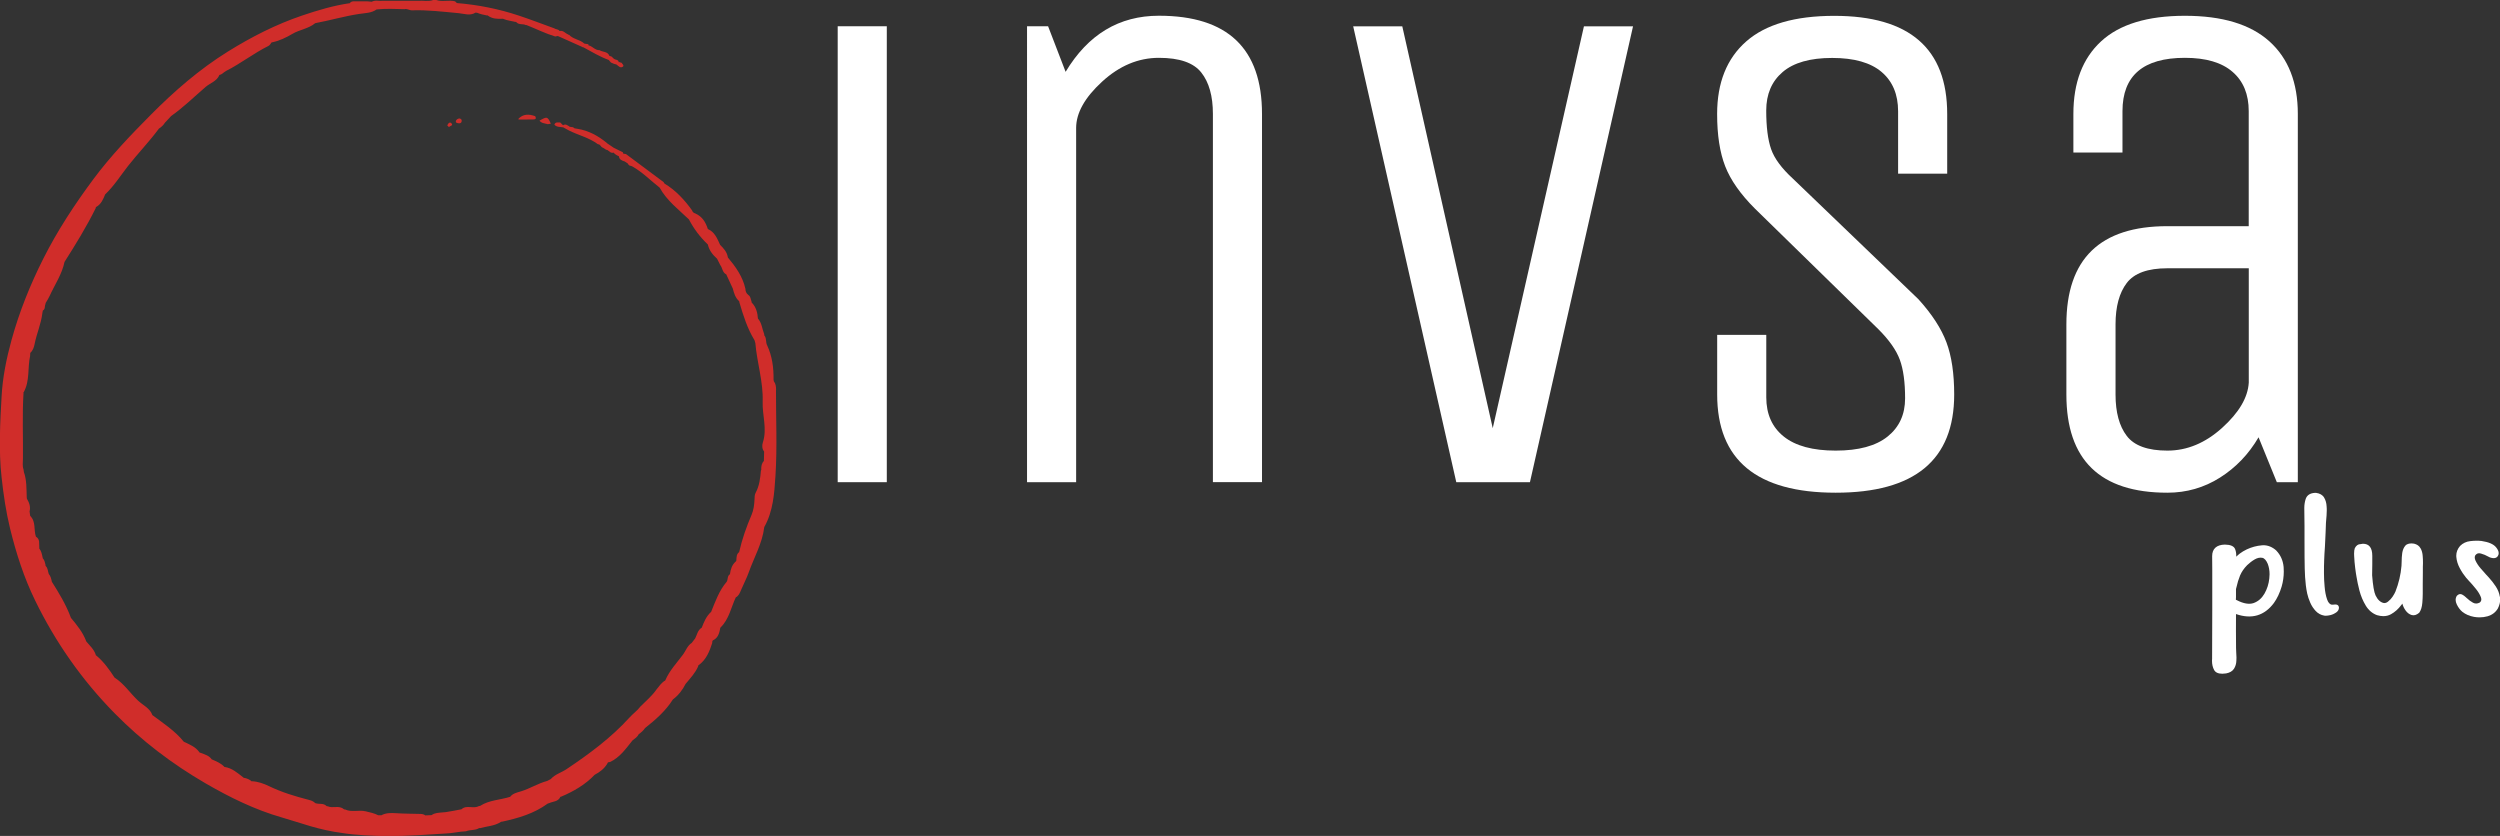 <svg xmlns="http://www.w3.org/2000/svg" id="Layer_2" width="475.08" height="158.86" viewBox="0 0 475.08 158.86"><rect x="0" y="0" width="475.08" height="158.86" fill="#333333" stroke="none"/><defs><style>.cls-1{fill:#d02d2a;}.cls-1,.cls-2{stroke-width:0px;}.cls-2{fill:#fff;}</style></defs><g id="Layer_1-2"><path class="cls-1" d="m147.48,74.12c0-.61-.05-1.18-.43-1.68-.02-.1-.04-.19-.05-.29.03-2.25-.25-4.44-1.21-6.51h0c-.32-.58-.08-1.31-.51-1.85-.06-.08-.08-.17-.05-.27-.4-1-.45-2.14-1.2-2.99h0c-.08-1.12-.34-2.15-1.14-2.99-.08-.06-.1-.14-.07-.23-.19-.42-.14-.96-.61-1.25-.4-.3-.55-.71-.56-1.19-.52-2.31-1.84-4.17-3.33-5.94-.15-1.01-.78-1.71-1.47-2.39-.55-1.19-1.01-2.44-2.34-3.02h0c-.41-1.31-1.09-2.4-2.41-2.97-.3-.09-.5-.27-.59-.58-1.44-2-3.09-3.79-5.22-5.08,0,0-.01,0-.02,0-.05-.09-.1-.19-.16-.28-2.38-1.78-4.77-3.55-7.15-5.33-.18-.03-.36-.06-.54-.09-.03-.08-.04-.16-.04-.24-.59-.29-1.18-.59-1.77-.88-.42-.28-.83-.57-1.25-.85v-.02c-1.66-1.37-3.5-2.4-5.67-2.73-.18-.03-.35-.06-.53-.09-.16-.18-.37-.25-.61-.24-.1-.02-.2-.04-.29-.06-.38-.22-.72-.6-1.23-.3,0,.01,0,.02-.01.04-.19-.18-.38-.37-.57-.55-.4.05-.92-.18-1.1.44.48.48,1.11.39,1.69.49h0c.33.18.65.38.99.55,1.84.94,3.91,1.39,5.6,2.66.47-.03.52.54.9.64.33.12.54.45.92.47.19.14.38.29.57.43.19.09.38.13.56.04.29.32.64.54,1.03.7.07.65.58.83,1.1.99.19.12.38.25.57.37.14.26.3.47.63.47.09.04.18.08.27.12,1.92,1.08,3.45,2.67,5.17,4.01,1.36,2.47,3.59,4.15,5.57,6.05h0c.93,1.79,2.13,3.37,3.59,4.76.25,1.12.92,1.96,1.75,2.7.21.41.42.81.62,1.22.43.55.39,1.41,1.13,1.76l1.25,2.71c.22.86.47,1.71,1.16,2.35.08.05.1.12.07.2.74,2.51,1.51,5,2.89,7.25.05.18.11.37.16.55.31,3.73,1.52,7.35,1.39,11.13-.09,2.59.89,5.16.03,7.77-.17.52-.17,1.19.25,1.71-.02.6-.03,1.19-.05,1.79-.43.45-.51,1-.5,1.59.04.09.02.15-.06.21-.13,1.46-.28,2.91-1,4.23-.21.38-.2.85-.22,1.3-.04.98-.18,2.01-.55,2.88-.99,2.31-1.82,4.66-2.37,7.11h0c-.52.38-.48.96-.53,1.5.02.11-.02.2-.1.27-.74.64-1,1.51-1.12,2.43h0c-.55.34-.33,1.01-.63,1.45-1.42,1.67-2.14,3.71-2.94,5.7-.91.81-1.36,1.9-1.78,3-.77.46-.89,1.33-1.25,2.04l-.66.86c-.83.52-1.11,1.48-1.65,2.21-1.18,1.59-2.59,3.05-3.38,4.92l-.02.02c-.72.41-1.15,1.11-1.66,1.72-.85,1.23-2,2.17-3.04,3.22-.6.8-1.43,1.37-2.09,2.11-3.5,3.85-7.65,6.91-11.95,9.79-.98.66-2.18.97-3,1.89l-.7.36c-1.73.46-3.25,1.45-4.96,1.97-.72.22-1.54.37-2.06,1.04h0c-1.88.6-3.95.6-5.68,1.71-.1.02-.19.04-.29.06-1.02.57-2.32-.3-3.28.6h0c-1,.18-1.99.4-2.99.54-.2.02-.4.03-.6.05-.72.08-1.47.06-2.09.52l-1.19.05c-.28-.23-.62-.27-.97-.28-1.56-.04-3.12-.04-4.68-.14-.87-.06-1.85-.07-2.7.4-.2,0-.4,0-.6-.01-.76-.38-1.58-.56-2.4-.75-1.29-.3-2.66.24-3.92-.36-.09.04-.17.02-.23-.05-.91-.79-2.08-.09-3.05-.55-.09.03-.17.01-.24-.06-.6-.59-1.43-.27-2.12-.53h0c-.35-.37-.81-.52-1.29-.64-2.57-.66-5.1-1.43-7.5-2.59-1.02-.49-2.09-.88-3.24-.93l-.09.02-.06-.07c-.36-.31-.78-.47-1.23-.58-.1.03-.18,0-.25-.08-1.1-.85-2.14-1.81-3.6-2.01-.66-.73-1.56-1.06-2.43-1.45-.5-.74-1.33-.91-2.08-1.23-.1.02-.18-.01-.24-.1-.73-1.05-1.88-1.49-2.97-2.01h0c-1.67-2.07-3.88-3.49-5.97-5.06h0c-.47-1.31-1.75-1.85-2.67-2.7-1.55-1.44-2.7-3.27-4.52-4.43h0c-1.01-1.53-2.06-3.03-3.5-4.21-.08-.03-.11-.09-.09-.17-.34-1.01-1.13-1.7-1.78-2.48h0c-.63-1.72-1.77-3.11-2.93-4.5v-.02c-.9-2.44-2.23-4.64-3.61-6.82h0c-.12-.53-.22-1.06-.59-1.49h0c-.19-.5-.15-1.08-.56-1.49-.07-.07-.09-.16-.06-.25-.11-.44-.19-.9-.52-1.24-.02-.1-.04-.19-.06-.29-.11-.52-.22-1.05-.55-1.49-.08-.08-.09-.17-.05-.27-.08-.73.19-1.57-.65-2.06h.01c-.46-1.29.04-2.84-1.09-3.94l-.12-.85c.22-.89-.05-1.67-.51-2.42,0-.1-.02-.2-.03-.3-.06-1.6.01-3.22-.54-4.77-.02-.16-.05-.33-.07-.49-.24-.68-.12-1.38-.11-2.06.05-4.15-.15-8.31.11-12.46-.05-.08-.03-.14.05-.19,1.18-2.15.7-4.58,1.2-6.85,0-.2.02-.4.03-.59.51-.45.71-1.08.83-1.7.39-1.98,1.24-3.84,1.47-5.86.03-.16.06-.33.09-.49.53-.27.28-.86.52-1.25-.03-.1,0-.18.06-.26.25-.42.52-.84.72-1.28.97-2.14,2.34-4.1,2.82-6.45h0c2.12-3.33,4.18-6.68,5.93-10.22-.02-.09,0-.17.08-.22.96-.52,1.33-1.47,1.72-2.4,1.69-1.6,2.92-3.57,4.34-5.39,1.89-2.4,4.02-4.61,5.84-7.06l.03-.04c.45-.3.85-.64,1.13-1.11.4-.43.8-.86,1.2-1.29,2.34-1.65,4.38-3.66,6.54-5.52.88-.76,2.15-1.08,2.63-2.29h0c.52-.07.81-.53,1.26-.75,2.79-1.41,5.26-3.37,8.06-4.76.28-.14.4-.43.58-.66h.02c1.42-.28,2.71-.9,3.93-1.62,1.39-.82,3.08-.98,4.35-2.04h0c2.81-.52,5.56-1.34,8.39-1.76,1.12-.17,2.3-.15,3.28-.85,1.76-.18,3.53-.1,5.29-.05.51-.14.94.23,1.44.22,2.97-.1,5.92.27,8.87.54,1.03.1,2.15.55,3.19-.1.1,0,.2.01.3.02.61.26,1.25.4,1.9.52l.1-.03.08.07c.82.6,1.76.63,2.72.58h.14s.13.06.13.06c.69.28,1.44.35,2.16.53h.12s.1.05.1.05c.49.57,1.24.27,1.81.56.1-.02.2,0,.28.06,1.77.7,3.48,1.56,5.31,2.11.16-.03.34-.05.5-.09,1.54.69,3.08,1.38,4.62,2.07.06.07.14.09.22.07,1.58.85,3.13,1.79,4.83,2.41.14.16.27.32.41.48.18.08.36.16.54.24.18.05.35.1.53.15.37.28.73.77,1.22.39.26-.21-.13-.5-.27-.73-.11-.03-.21-.05-.32-.08-.09-.08-.16-.07-.21.02,0-.27-.16-.41-.41-.5,0,0-.02,0-.02,0-.4-.05-.66-.32-.9-.61-.1.01-.18-.01-.25-.08-.08-.06-.14-.06-.19-.04-.3-.88-1.27-.7-1.88-1.1-.85.05-1.33-.77-2.1-.91-.02-.07-.03-.15-.03-.22-.25-.04-.51-.08-.76-.12h0c-.83-.79-2.11-.8-2.9-1.67-.09.02-.15,0-.2-.08-.53-.2-.93-.83-1.59-.63-.24-.39-.75-.3-1.07-.54,0,0-.01,0-.01,0-2.22-.8-4.42-1.65-6.65-2.39-3.83-1.28-7.77-2.06-11.8-2.39h0s0,0,0,0c-.11-.11-.22-.21-.33-.32-1.18-.33-2.41.15-3.58-.26h-.6c-.92.34-1.88.07-2.81.15-1.16,0-2.31,0-3.47,0-1.08,0-2.17,0-3.25,0-.71.09-1.45-.2-2.14.18-.29-.03-.57-.05-.86-.08-.9,0-1.8,0-2.7,0-.22.06-.47.08-.58.35h0c-3.12.45-6.13,1.35-9.11,2.36-4.99,1.69-9.65,4.08-14.09,6.84-5.4,3.36-10.2,7.53-14.68,12.05-3.85,3.88-7.63,7.83-10.9,12.23-3.54,4.77-6.8,9.73-9.48,15.05-2.51,4.99-4.59,10.15-6.06,15.52-.96,3.5-1.69,7.08-1.88,10.74-.26,4.54-.58,10.29,0,15.31.36,3.28.83,6.53,1.62,9.76,1.16,4.72,2.63,9.3,4.76,13.66,3.87,7.93,8.86,15.07,15.07,21.39,5.18,5.27,10.97,9.67,17.33,13.36,4.6,2.66,9.32,4.99,14.47,6.47,3.98,1.14,6.83,2.35,11.71,2.99,2.07.34,5.85.55,8.47.55,3.86,0,7.11-.25,10.97-.49,1.17-.02,2.69-.4,3.86-.42,0,0,0,0,0,0,.77-.34,1.66-.12,2.4-.56l.13-.06.14.02c1.31-.37,2.72-.39,3.92-1.16l.08-.07.11.02c3.11-.67,6.14-1.54,8.75-3.46.1-.03.2-.06.29-.09.73-.33,1.68-.25,2.1-1.16l.08-.07h.1c2.36-1,4.56-2.27,6.35-4.15.97-.5,1.81-1.15,2.39-2.1.05-.28.26-.32.5-.31,1.9-.88,3.04-2.56,4.29-4.11h0c.45-.35.93-.65,1.19-1.19h.01c.46-.33.87-.7,1.19-1.16l.02-.02c1.99-1.58,3.9-3.24,5.27-5.42h0c1.05-.79,1.83-1.79,2.42-2.96.87-1.05,1.82-2.04,2.38-3.32-.03-.1,0-.19.1-.24,1.45-1.05,2.06-2.61,2.58-4.22,0-.24-.02-.48.28-.57.83-.46,1.05-1.28,1.22-2.12-.02-.1,0-.18.08-.25,1.62-1.57,1.98-3.78,2.89-5.71h-.01c.57-.29.78-.85,1.01-1.4.47-1.13,1.06-2.22,1.47-3.37,1.01-2.85,2.57-5.5,2.94-8.57v-.02c1.7-3.02,1.92-6.44,2.13-9.71.35-5.42.09-10.88.1-16.33Z"></path><path class="cls-1" d="m98.44,22.65c.1.02.2.04.3.07.87,0,1.73-.02,2.6-.02.48,0,.59-.2.37-.62-1.2-.43-2.32-.47-3.26.57Z"></path><path class="cls-1" d="m102.51,22.92c.4.52,1.03.52,1.59.68.19-.03.38-.06.58-.09-.62-1.38-.72-1.41-2.16-.58Z"></path><path class="cls-1" d="m85,23.84c.11.1.21.2.32.31.18-.23.83-.28.51-.67-.34-.42-.67-.04-.84.36Z"></path><path class="cls-1" d="m86.63,23.04c-.06.34.29.34.5.38.33.06.6-.07.61-.45.01-.3-.19-.43-.47-.46-.32.06-.59.22-.65.54Z"></path><path class="cls-2" d="m168.52,91.63h-9.33V4.99h9.33v86.63Z"></path><path class="cls-2" d="m204.5,91.63h-9.33V4.99h4l3.33,8.66c4.27-7.11,10.17-10.66,17.73-10.66,13.06,0,19.59,6.22,19.59,18.66v69.97h-9.33V21.65c0-3.38-.73-6-2.2-7.86-1.47-1.87-4.15-2.8-8.06-2.8s-7.51,1.51-10.8,4.53c-3.29,3.02-4.93,5.95-4.93,8.8v67.31Z"></path><path class="cls-2" d="m290.73,91.63h-13.99l-19.59-86.63h9.33l17.19,76.37,17.33-76.37h9.33l-19.59,86.63Z"></path><path class="cls-2" d="m371.36,74.97c0,12.44-7.51,18.66-22.52,18.66s-22.52-6.22-22.52-18.66v-11.33h9.33v11.86c0,3.2,1.11,5.69,3.33,7.46,2.22,1.78,5.51,2.67,9.86,2.67s7.64-.89,9.86-2.67c2.22-1.78,3.33-4.2,3.33-7.26s-.33-5.51-1-7.33c-.67-1.82-2.02-3.75-4.07-5.8l-23.46-22.92c-2.76-2.75-4.64-5.44-5.66-8.06-1.02-2.62-1.53-5.93-1.53-9.93,0-5.95,1.84-10.55,5.53-13.79,3.69-3.24,9.26-4.86,16.73-4.86,14.3,0,21.46,6.22,21.46,18.66v11.33h-9.33v-11.86c0-3.2-1.05-5.69-3.13-7.46-2.09-1.78-5.22-2.67-9.4-2.67s-7.31.89-9.4,2.67c-2.09,1.78-3.13,4.22-3.13,7.33s.31,5.55.93,7.33c.62,1.78,2,3.64,4.13,5.6l23.86,22.92c2.58,2.84,4.35,5.58,5.33,8.2.98,2.62,1.47,5.93,1.47,9.93Z"></path><path class="cls-2" d="m436.67,91.63h-4l-3.47-8.53c-1.87,3.2-4.31,5.75-7.33,7.66-3.02,1.91-6.35,2.87-10,2.87-12.79,0-19.19-6.22-19.19-18.66v-13.33c0-12.44,6.4-18.66,19.19-18.66h15.46v-21.86c0-3.2-1.02-5.69-3.07-7.46-2.04-1.78-5.06-2.67-9.06-2.67-7.91,0-11.86,3.38-11.86,10.13v7.86h-9.33v-7.33c0-5.95,1.75-10.55,5.26-13.79,3.51-3.24,8.82-4.86,15.93-4.86s12.46,1.62,16.06,4.86c3.6,3.24,5.4,7.84,5.4,13.79v69.97Zm-9.33-40.65h-15.46c-3.73,0-6.31.93-7.73,2.8-1.42,1.87-2.13,4.49-2.13,7.86v13.33c0,3.38.71,6,2.13,7.86,1.42,1.87,4,2.8,7.73,2.8s7.2-1.44,10.4-4.33c3.2-2.89,4.89-5.75,5.06-8.6v-21.72Z"></path><path class="cls-2" d="m432.57,104.62c-.74-.67-1.58-1.01-2.48-1.01-.09,0-.18,0-.27.02-.98.08-1.94.34-2.86.77h0c-.5.24-.95.51-1.32.79-.23.18-.46.38-.68.6,0-.07,0-.14,0-.2,0-.49-.08-.93-.24-1.29-.23-.52-.88-.8-1.94-.81-1.57.04-2.4.8-2.4,2.19v.09c.01.86.02,1.71.02,2.56v7.5c0,3.07-.01,6.23-.03,9.38-.01.11-.02.23-.02.34,0,.69.14,1.29.4,1.76.25.48.78.72,1.56.72.21,0,.44-.02.72-.06.7-.13,1.21-.43,1.5-.89.28-.44.43-.95.45-1.51.01-.21.02-.42.02-.63,0-.33-.02-.68-.05-1.01l-.03-.8c-.01-1.11-.02-2.23-.02-3.34,0-1.04,0-2.07.01-3.1,2.98,1.04,5.4.31,7.2-2.1.62-.86,1.12-1.92,1.48-3.14.27-.93.4-1.89.4-2.82,0-.29-.01-.59-.03-.87-.11-1.24-.58-2.28-1.39-3.13Zm-1.28,4.49c0,.26-.02.53-.05.81-.11,1.05-.42,2.03-.93,2.91-.5.86-1.19,1.46-2.05,1.77-.84.29-1.92.11-3.16-.53l-.06-.04h-.03c-.06-.03-.1-.05-.12-.05v-.14c.01-.08.02-.2.02-.36v-1.55l.09-.34c.17-.79.4-1.53.68-2.22.28-.67.73-1.34,1.35-1.97.45-.43.93-.8,1.45-1.1.49-.28.95-.38,1.41-.3.41.07.77.47,1.06,1.16.22.58.34,1.24.34,1.95Z"></path><path class="cls-2" d="m444.07,114.9c-.2-.04-.43-.04-.65,0-.08,0-.15.01-.22.01h-.07c-.39-.05-.7-.39-.91-1.01-.24-.67-.39-1.49-.47-2.44-.08-.85-.12-1.69-.12-2.48v-.27c0-.89,0-1.53.03-1.97v-.13c.03-.88.08-1.78.15-2.69.06-.92.1-1.85.13-2.74.03-1.36.09-2.43.18-3.2.03-.31.04-.63.04-.95,0-.26,0-.53-.03-.81-.03-.63-.19-1.19-.47-1.66-.29-.5-.81-.8-1.53-.9h-.01s-.21,0-.21,0c-.93.05-1.52.45-1.76,1.17-.17.54-.26,1.11-.26,1.7.03.98.04,2.14.04,3.46v2.86c0,1.04,0,2.07.01,3.11,0,.17,0,.34.01.5,0,1.04.03,2.11.09,3.18.06,1.08.19,2.13.4,3.14.12.54.31,1.12.57,1.72.26.61.62,1.15,1.05,1.61.45.48.99.77,1.64.88.08.01.16.02.25.02.25,0,.53-.04.86-.11.42-.1.79-.27,1.11-.49.35-.24.54-.54.56-.91-.02-.44-.27-.56-.42-.59Z"></path><path class="cls-2" d="m459.98,104.2c-.24-.45-.65-.75-1.24-.89-.72-.12-1.29,0-1.64.37-.31.36-.51.83-.6,1.41-.07.55-.11,1.09-.11,1.62,0,.31-.01.59-.03.81-.14,1.68-.53,3.33-1.15,4.9-.11.27-.29.58-.53.95-.23.35-.51.66-.84.92-.24.21-.48.31-.74.31-.05,0-.1,0-.13-.01-.63-.14-1.15-.63-1.54-1.45-.28-.59-.5-1.88-.65-3.81.02-.88.03-1.6.03-2.16v-1.54c0-1.53-.59-2.3-1.78-2.3h0c-.18.02-.33.05-.45.07-.45,0-.82.25-1.09.77-.09.24-.14.58-.14,1.05,0,.16,0,.34.02.52.03.71.1,1.44.19,2.18.1.75.17,1.28.24,1.62.12.77.31,1.68.57,2.69.27,1.03.67,1.98,1.19,2.84.53.88,1.25,1.5,2.14,1.83.42.12.82.19,1.21.19.53,0,1.02-.12,1.46-.37.74-.41,1.39-.99,1.93-1.72.09-.11.16-.21.23-.3,0,0,0,.01,0,.02.11.44.31.87.61,1.29.31.43.68.72,1.13.86.48.14.94.01,1.45-.42.32-.42.53-1.06.6-1.89.05-.61.08-1.19.08-1.74v-.95c0-.29,0-.58,0-.88.01-.74.02-1.48.02-2.22v-1.11c0-.15,0-.31.02-.5v-.28c0-.39-.01-.8-.05-1.22-.03-.54-.17-1.04-.4-1.46Z"></path><path class="cls-2" d="m475.05,113.4c-.11-.69-.37-1.35-.78-1.97-.4-.61-.87-1.2-1.37-1.75-.1-.12-.25-.28-.42-.45-.34-.36-.72-.79-1.12-1.27-.4-.47-.71-.95-.93-1.42-.1-.22-.15-.42-.15-.59s.04-.33.12-.45c.28-.33.58-.45,1.06-.31.5.14.95.33,1.37.57.1.04.19.09.29.15.76.28,1.31.18,1.57-.28.1-.16.14-.33.14-.51,0-.35-.17-.72-.5-1.12-.48-.59-1.38-.99-2.77-1.2h0c-.64-.07-1.37-.06-2.12.03-.77.08-1.42.39-1.95.92-.48.56-.72,1.18-.72,1.85,0,.07,0,.15.01.24.06.73.29,1.46.67,2.16.37.69.78,1.29,1.2,1.8.11.13.28.32.51.57.4.41.84.92,1.31,1.5.46.56.79,1.11.98,1.62.05.15.08.29.08.42,0,.26-.12.46-.33.61-.44.22-.84.23-1.24.02-.44-.24-.83-.53-1.16-.86-.02-.02-.03-.03-.06-.04l-.12-.12c-.24-.23-.49-.41-.76-.55-.34-.15-.64-.09-.97.24-.16.24-.24.51-.24.8,0,.27.08.57.23.88.29.58.64,1.04,1.04,1.37.6.48,1.36.81,2.24.97.34.06.69.09,1.04.09.52,0,1.04-.07,1.54-.21.84-.25,1.49-.74,1.93-1.47.3-.6.45-1.19.45-1.73,0-.16-.01-.32-.03-.49Z"></path></g></svg>